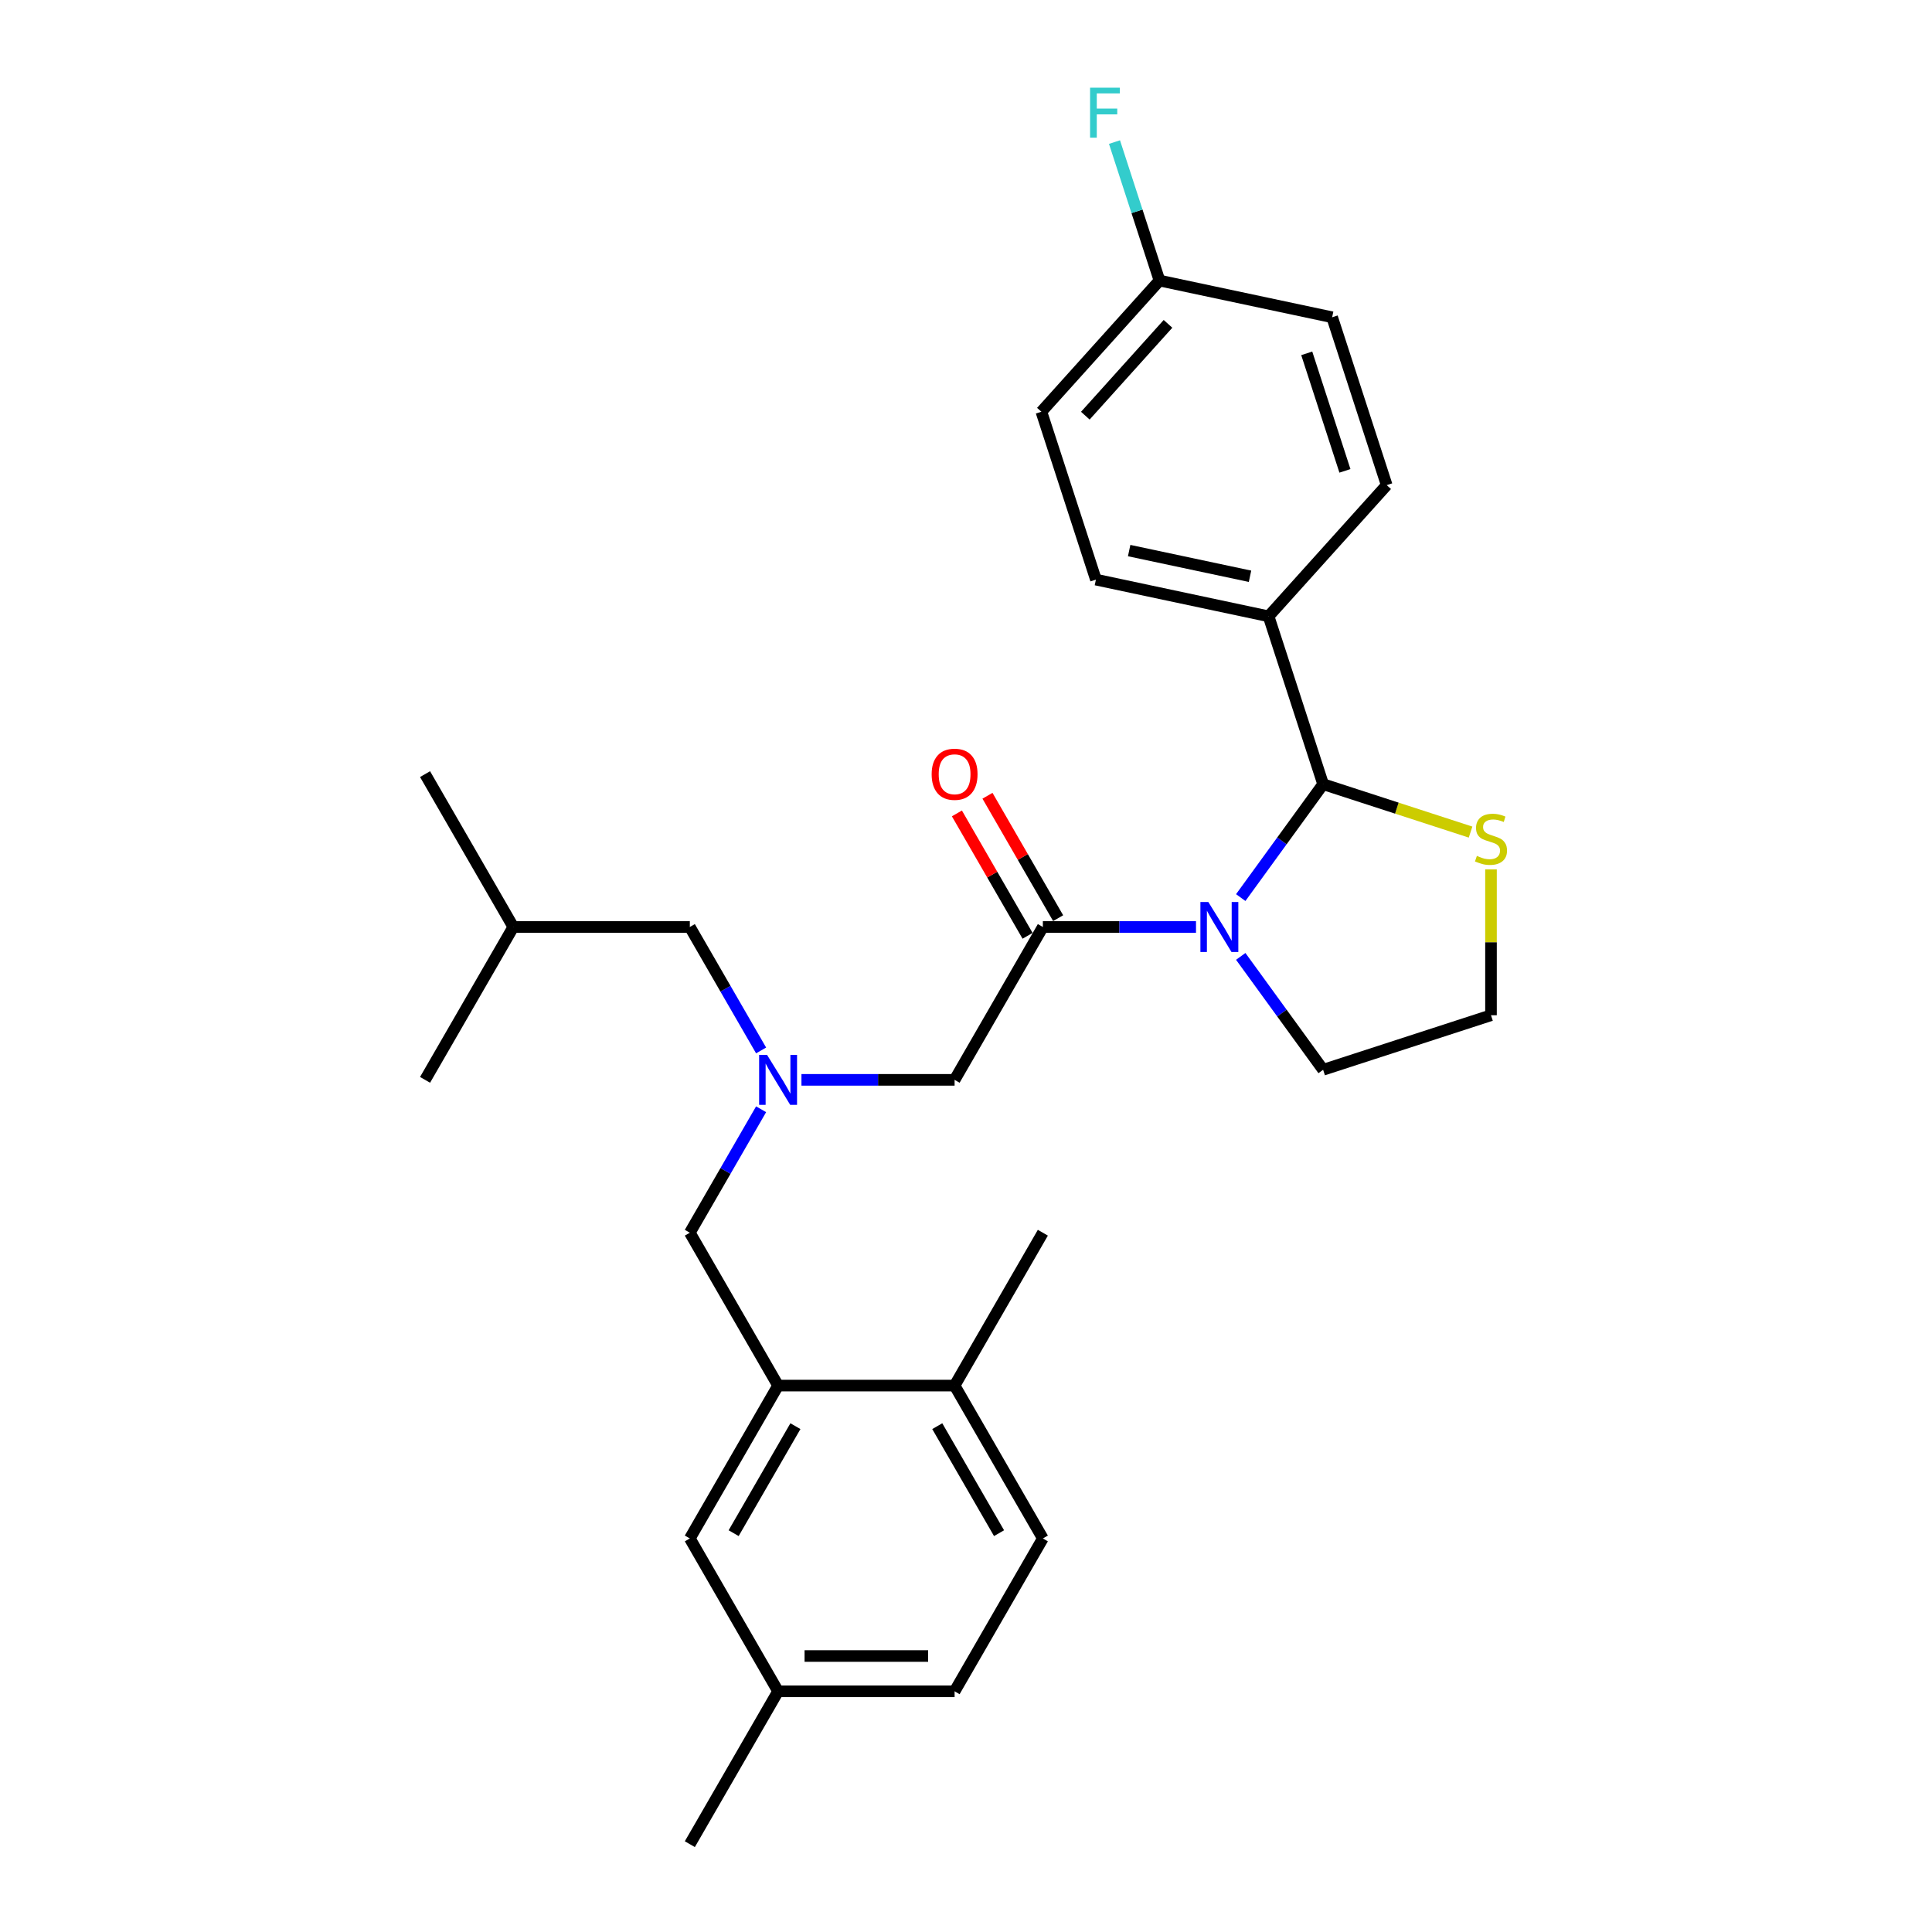 <?xml version='1.0' encoding='iso-8859-1'?>
<svg version='1.1' baseProfile='full'
              xmlns='http://www.w3.org/2000/svg'
                      xmlns:rdkit='http://www.rdkit.org/xml'
                      xmlns:xlink='http://www.w3.org/1999/xlink'
                  xml:space='preserve'
width='1000px' height='1000px' viewBox='0 0 1000 1000'>
<!-- END OF HEADER -->
<rect style='opacity:1.0;fill:#FFFFFF;stroke:none' width='1000' height='1000' x='0' y='0'> </rect>
<path class='bond-0' d='M 402.736,875.422 L 494.099,875.422' style='fill:none;fill-rule:evenodd;stroke:#000000;stroke-width:6px;stroke-linecap:butt;stroke-linejoin:miter;stroke-opacity:1' />
<path class='bond-0' d='M 416.44,857.15 L 480.395,857.15' style='fill:none;fill-rule:evenodd;stroke:#000000;stroke-width:6px;stroke-linecap:butt;stroke-linejoin:miter;stroke-opacity:1' />
<path class='bond-1' d='M 402.736,875.422 L 357.054,796.299' style='fill:none;fill-rule:evenodd;stroke:#000000;stroke-width:6px;stroke-linecap:butt;stroke-linejoin:miter;stroke-opacity:1' />
<path class='bond-2' d='M 402.736,875.422 L 357.054,954.545' style='fill:none;fill-rule:evenodd;stroke:#000000;stroke-width:6px;stroke-linecap:butt;stroke-linejoin:miter;stroke-opacity:1' />
<path class='bond-3' d='M 539.781,479.807 L 579.414,479.807' style='fill:none;fill-rule:evenodd;stroke:#000000;stroke-width:6px;stroke-linecap:butt;stroke-linejoin:miter;stroke-opacity:1' />
<path class='bond-3' d='M 579.414,479.807 L 619.048,479.807' style='fill:none;fill-rule:evenodd;stroke:#0000FF;stroke-width:6px;stroke-linecap:butt;stroke-linejoin:miter;stroke-opacity:1' />
<path class='bond-4' d='M 539.781,479.807 L 494.099,558.93' style='fill:none;fill-rule:evenodd;stroke:#000000;stroke-width:6px;stroke-linecap:butt;stroke-linejoin:miter;stroke-opacity:1' />
<path class='bond-5' d='M 547.693,475.239 L 529.405,443.562' style='fill:none;fill-rule:evenodd;stroke:#000000;stroke-width:6px;stroke-linecap:butt;stroke-linejoin:miter;stroke-opacity:1' />
<path class='bond-5' d='M 529.405,443.562 L 511.116,411.885' style='fill:none;fill-rule:evenodd;stroke:#FF0000;stroke-width:6px;stroke-linecap:butt;stroke-linejoin:miter;stroke-opacity:1' />
<path class='bond-5' d='M 531.869,484.375 L 513.58,452.698' style='fill:none;fill-rule:evenodd;stroke:#000000;stroke-width:6px;stroke-linecap:butt;stroke-linejoin:miter;stroke-opacity:1' />
<path class='bond-5' d='M 513.58,452.698 L 495.291,421.021' style='fill:none;fill-rule:evenodd;stroke:#FF0000;stroke-width:6px;stroke-linecap:butt;stroke-linejoin:miter;stroke-opacity:1' />
<path class='bond-6' d='M 494.099,558.93 L 454.466,558.93' style='fill:none;fill-rule:evenodd;stroke:#000000;stroke-width:6px;stroke-linecap:butt;stroke-linejoin:miter;stroke-opacity:1' />
<path class='bond-6' d='M 454.466,558.93 L 414.832,558.93' style='fill:none;fill-rule:evenodd;stroke:#0000FF;stroke-width:6px;stroke-linecap:butt;stroke-linejoin:miter;stroke-opacity:1' />
<path class='bond-7' d='M 393.948,574.151 L 375.501,606.102' style='fill:none;fill-rule:evenodd;stroke:#0000FF;stroke-width:6px;stroke-linecap:butt;stroke-linejoin:miter;stroke-opacity:1' />
<path class='bond-7' d='M 375.501,606.102 L 357.054,638.053' style='fill:none;fill-rule:evenodd;stroke:#000000;stroke-width:6px;stroke-linecap:butt;stroke-linejoin:miter;stroke-opacity:1' />
<path class='bond-8' d='M 393.948,543.709 L 375.501,511.758' style='fill:none;fill-rule:evenodd;stroke:#0000FF;stroke-width:6px;stroke-linecap:butt;stroke-linejoin:miter;stroke-opacity:1' />
<path class='bond-8' d='M 375.501,511.758 L 357.054,479.807' style='fill:none;fill-rule:evenodd;stroke:#000000;stroke-width:6px;stroke-linecap:butt;stroke-linejoin:miter;stroke-opacity:1' />
<path class='bond-9' d='M 357.054,638.053 L 402.736,717.176' style='fill:none;fill-rule:evenodd;stroke:#000000;stroke-width:6px;stroke-linecap:butt;stroke-linejoin:miter;stroke-opacity:1' />
<path class='bond-10' d='M 494.099,875.422 L 539.781,796.299' style='fill:none;fill-rule:evenodd;stroke:#000000;stroke-width:6px;stroke-linecap:butt;stroke-linejoin:miter;stroke-opacity:1' />
<path class='bond-11' d='M 539.781,796.299 L 494.099,717.176' style='fill:none;fill-rule:evenodd;stroke:#000000;stroke-width:6px;stroke-linecap:butt;stroke-linejoin:miter;stroke-opacity:1' />
<path class='bond-11' d='M 517.104,793.567 L 485.127,738.181' style='fill:none;fill-rule:evenodd;stroke:#000000;stroke-width:6px;stroke-linecap:butt;stroke-linejoin:miter;stroke-opacity:1' />
<path class='bond-12' d='M 642.203,495.028 L 663.525,524.375' style='fill:none;fill-rule:evenodd;stroke:#0000FF;stroke-width:6px;stroke-linecap:butt;stroke-linejoin:miter;stroke-opacity:1' />
<path class='bond-12' d='M 663.525,524.375 L 684.847,553.721' style='fill:none;fill-rule:evenodd;stroke:#000000;stroke-width:6px;stroke-linecap:butt;stroke-linejoin:miter;stroke-opacity:1' />
<path class='bond-13' d='M 642.203,464.586 L 663.525,435.239' style='fill:none;fill-rule:evenodd;stroke:#0000FF;stroke-width:6px;stroke-linecap:butt;stroke-linejoin:miter;stroke-opacity:1' />
<path class='bond-13' d='M 663.525,435.239 L 684.847,405.892' style='fill:none;fill-rule:evenodd;stroke:#000000;stroke-width:6px;stroke-linecap:butt;stroke-linejoin:miter;stroke-opacity:1' />
<path class='bond-14' d='M 771.738,450.004 L 771.738,487.746' style='fill:none;fill-rule:evenodd;stroke:#CCCC00;stroke-width:6px;stroke-linecap:butt;stroke-linejoin:miter;stroke-opacity:1' />
<path class='bond-14' d='M 771.738,487.746 L 771.738,525.489' style='fill:none;fill-rule:evenodd;stroke:#000000;stroke-width:6px;stroke-linecap:butt;stroke-linejoin:miter;stroke-opacity:1' />
<path class='bond-15' d='M 761.159,430.687 L 723.003,418.29' style='fill:none;fill-rule:evenodd;stroke:#CCCC00;stroke-width:6px;stroke-linecap:butt;stroke-linejoin:miter;stroke-opacity:1' />
<path class='bond-15' d='M 723.003,418.29 L 684.847,405.892' style='fill:none;fill-rule:evenodd;stroke:#000000;stroke-width:6px;stroke-linecap:butt;stroke-linejoin:miter;stroke-opacity:1' />
<path class='bond-16' d='M 771.738,525.489 L 684.847,553.721' style='fill:none;fill-rule:evenodd;stroke:#000000;stroke-width:6px;stroke-linecap:butt;stroke-linejoin:miter;stroke-opacity:1' />
<path class='bond-17' d='M 684.847,405.892 L 656.614,319' style='fill:none;fill-rule:evenodd;stroke:#000000;stroke-width:6px;stroke-linecap:butt;stroke-linejoin:miter;stroke-opacity:1' />
<path class='bond-18' d='M 600.148,145.217 L 539.014,213.113' style='fill:none;fill-rule:evenodd;stroke:#000000;stroke-width:6px;stroke-linecap:butt;stroke-linejoin:miter;stroke-opacity:1' />
<path class='bond-18' d='M 604.557,167.628 L 561.763,215.155' style='fill:none;fill-rule:evenodd;stroke:#000000;stroke-width:6px;stroke-linecap:butt;stroke-linejoin:miter;stroke-opacity:1' />
<path class='bond-19' d='M 600.148,145.217 L 588.504,109.381' style='fill:none;fill-rule:evenodd;stroke:#000000;stroke-width:6px;stroke-linecap:butt;stroke-linejoin:miter;stroke-opacity:1' />
<path class='bond-19' d='M 588.504,109.381 L 576.861,73.546' style='fill:none;fill-rule:evenodd;stroke:#33CCCC;stroke-width:6px;stroke-linecap:butt;stroke-linejoin:miter;stroke-opacity:1' />
<path class='bond-20' d='M 600.148,145.217 L 689.515,164.212' style='fill:none;fill-rule:evenodd;stroke:#000000;stroke-width:6px;stroke-linecap:butt;stroke-linejoin:miter;stroke-opacity:1' />
<path class='bond-21' d='M 656.614,319 L 717.748,251.104' style='fill:none;fill-rule:evenodd;stroke:#000000;stroke-width:6px;stroke-linecap:butt;stroke-linejoin:miter;stroke-opacity:1' />
<path class='bond-22' d='M 656.614,319 L 567.247,300.005' style='fill:none;fill-rule:evenodd;stroke:#000000;stroke-width:6px;stroke-linecap:butt;stroke-linejoin:miter;stroke-opacity:1' />
<path class='bond-22' d='M 647.008,298.278 L 584.451,284.981' style='fill:none;fill-rule:evenodd;stroke:#000000;stroke-width:6px;stroke-linecap:butt;stroke-linejoin:miter;stroke-opacity:1' />
<path class='bond-23' d='M 689.515,164.212 L 717.748,251.104' style='fill:none;fill-rule:evenodd;stroke:#000000;stroke-width:6px;stroke-linecap:butt;stroke-linejoin:miter;stroke-opacity:1' />
<path class='bond-23' d='M 676.371,182.892 L 696.134,243.717' style='fill:none;fill-rule:evenodd;stroke:#000000;stroke-width:6px;stroke-linecap:butt;stroke-linejoin:miter;stroke-opacity:1' />
<path class='bond-24' d='M 539.014,213.113 L 567.247,300.005' style='fill:none;fill-rule:evenodd;stroke:#000000;stroke-width:6px;stroke-linecap:butt;stroke-linejoin:miter;stroke-opacity:1' />
<path class='bond-25' d='M 357.054,479.807 L 265.69,479.807' style='fill:none;fill-rule:evenodd;stroke:#000000;stroke-width:6px;stroke-linecap:butt;stroke-linejoin:miter;stroke-opacity:1' />
<path class='bond-26' d='M 265.69,479.807 L 220.009,400.684' style='fill:none;fill-rule:evenodd;stroke:#000000;stroke-width:6px;stroke-linecap:butt;stroke-linejoin:miter;stroke-opacity:1' />
<path class='bond-27' d='M 265.69,479.807 L 220.009,558.93' style='fill:none;fill-rule:evenodd;stroke:#000000;stroke-width:6px;stroke-linecap:butt;stroke-linejoin:miter;stroke-opacity:1' />
<path class='bond-28' d='M 494.099,717.176 L 402.736,717.176' style='fill:none;fill-rule:evenodd;stroke:#000000;stroke-width:6px;stroke-linecap:butt;stroke-linejoin:miter;stroke-opacity:1' />
<path class='bond-29' d='M 494.099,717.176 L 539.781,638.053' style='fill:none;fill-rule:evenodd;stroke:#000000;stroke-width:6px;stroke-linecap:butt;stroke-linejoin:miter;stroke-opacity:1' />
<path class='bond-30' d='M 402.736,717.176 L 357.054,796.299' style='fill:none;fill-rule:evenodd;stroke:#000000;stroke-width:6px;stroke-linecap:butt;stroke-linejoin:miter;stroke-opacity:1' />
<path class='bond-30' d='M 411.708,738.181 L 379.731,793.567' style='fill:none;fill-rule:evenodd;stroke:#000000;stroke-width:6px;stroke-linecap:butt;stroke-linejoin:miter;stroke-opacity:1' />
<path  class='atom-3' d='M 397.016 545.993
L 405.495 559.697
Q 406.335 561.05, 407.688 563.498
Q 409.04 565.947, 409.113 566.093
L 409.113 545.993
L 412.548 545.993
L 412.548 571.867
L 409.003 571.867
L 399.903 556.883
Q 398.844 555.129, 397.711 553.119
Q 396.614 551.109, 396.285 550.488
L 396.285 571.867
L 392.923 571.867
L 392.923 545.993
L 397.016 545.993
' fill='#0000FF'/>
<path  class='atom-5' d='M 482.222 400.757
Q 482.222 394.544, 485.292 391.072
Q 488.362 387.6, 494.099 387.6
Q 499.837 387.6, 502.907 391.072
Q 505.976 394.544, 505.976 400.757
Q 505.976 407.043, 502.87 410.624
Q 499.764 414.169, 494.099 414.169
Q 488.398 414.169, 485.292 410.624
Q 482.222 407.079, 482.222 400.757
M 494.099 411.245
Q 498.046 411.245, 500.166 408.614
Q 502.322 405.946, 502.322 400.757
Q 502.322 395.677, 500.166 393.119
Q 498.046 390.524, 494.099 390.524
Q 490.152 390.524, 487.996 393.082
Q 485.876 395.64, 485.876 400.757
Q 485.876 405.983, 487.996 408.614
Q 490.152 411.245, 494.099 411.245
' fill='#FF0000'/>
<path  class='atom-8' d='M 625.425 466.87
L 633.904 480.574
Q 634.744 481.926, 636.096 484.375
Q 637.449 486.823, 637.522 486.97
L 637.522 466.87
L 640.957 466.87
L 640.957 492.744
L 637.412 492.744
L 628.312 477.76
Q 627.252 476.006, 626.119 473.996
Q 625.023 471.986, 624.694 471.365
L 624.694 492.744
L 621.332 492.744
L 621.332 466.87
L 625.425 466.87
' fill='#0000FF'/>
<path  class='atom-9' d='M 764.429 443.006
Q 764.722 443.115, 765.928 443.627
Q 767.134 444.138, 768.449 444.467
Q 769.802 444.76, 771.117 444.76
Q 773.566 444.76, 774.991 443.59
Q 776.416 442.384, 776.416 440.301
Q 776.416 438.876, 775.685 437.999
Q 774.991 437.122, 773.895 436.647
Q 772.798 436.172, 770.971 435.623
Q 768.669 434.929, 767.28 434.271
Q 765.928 433.613, 764.941 432.225
Q 763.991 430.836, 763.991 428.497
Q 763.991 425.244, 766.184 423.234
Q 768.413 421.224, 772.798 421.224
Q 775.795 421.224, 779.194 422.65
L 778.353 425.464
Q 775.247 424.185, 772.908 424.185
Q 770.386 424.185, 768.998 425.244
Q 767.609 426.268, 767.645 428.058
Q 767.645 429.447, 768.34 430.288
Q 769.071 431.128, 770.094 431.603
Q 771.154 432.078, 772.908 432.627
Q 775.247 433.358, 776.635 434.088
Q 778.024 434.819, 779.011 436.318
Q 780.034 437.78, 780.034 440.301
Q 780.034 443.883, 777.622 445.82
Q 775.247 447.72, 771.263 447.72
Q 768.961 447.72, 767.207 447.208
Q 765.489 446.733, 763.443 445.893
L 764.429 443.006
' fill='#CCCC00'/>
<path  class='atom-15' d='M 564.222 45.388
L 579.608 45.388
L 579.608 48.348
L 567.694 48.348
L 567.694 56.205
L 578.292 56.205
L 578.292 59.202
L 567.694 59.202
L 567.694 71.262
L 564.222 71.262
L 564.222 45.388
' fill='#33CCCC'/>
</svg>
